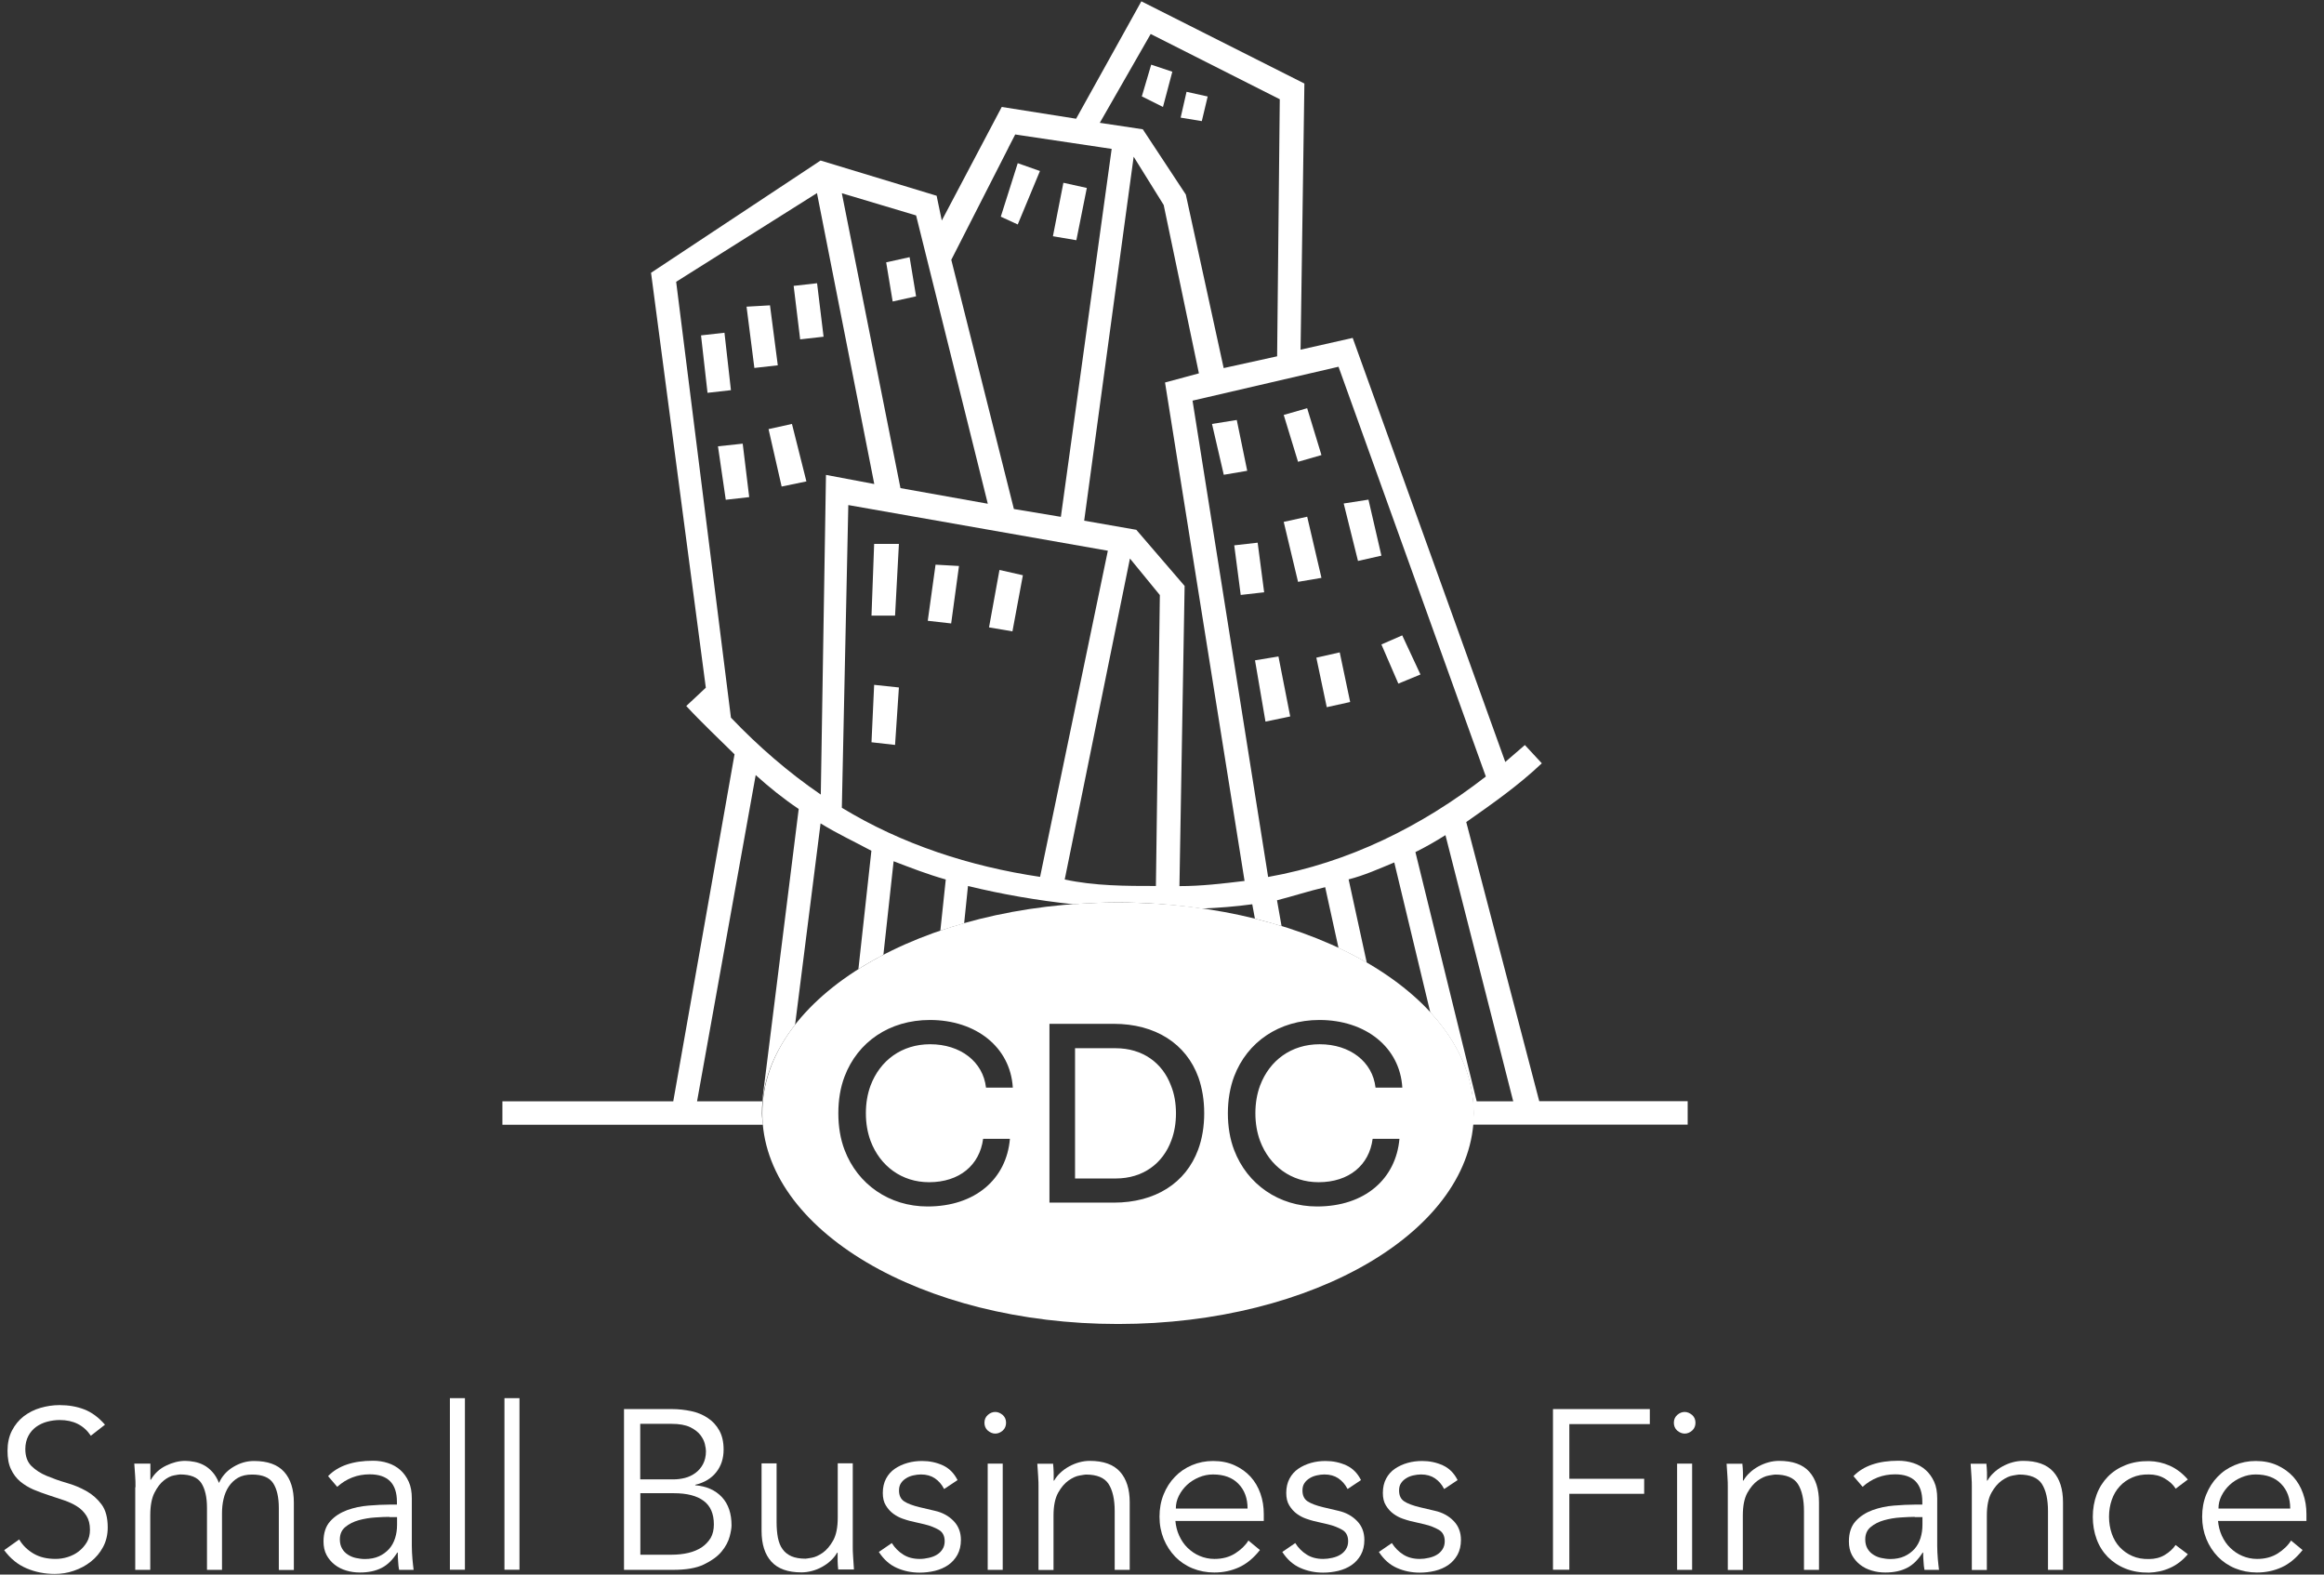 <svg xmlns="http://www.w3.org/2000/svg" width="93" height="63" viewBox="0 0 93 63" fill="none"><rect x="0" y="0" width="93" height="63" fill="#333333" stroke="none"/><path d="M28.991 13.313L29.25 15.611L28.313 15.717L28.053 13.419L28.991 13.313ZM29.721 17.751L28.731 17.857L29.043 19.996L29.981 19.89L29.721 17.751ZM32.957 13.472L32.697 11.332L31.76 11.438L32.02 13.578L32.957 13.472ZM36.4 10.289L35.462 10.496L35.722 12.063L36.659 11.856L36.4 10.289ZM48.328 3.861L47.482 3.673L47.246 4.707L48.093 4.846L48.328 3.861ZM40.727 8.981L41.616 6.842L40.727 6.529L40.049 8.669L40.727 8.981ZM50.222 26.42L50.641 28.872L51.631 28.665L51.16 26.266L50.222 26.42ZM43.491 7.52L42.554 7.313L42.135 9.452L43.073 9.611L43.491 7.524V7.52ZM46.914 2.87L46.068 2.587L45.693 3.856L46.539 4.279L46.914 2.866V2.87ZM52.309 20.674L51.371 20.881L51.944 23.28L52.881 23.121L52.309 20.669V20.674ZM31.125 14.616L30.813 12.217L29.875 12.27L30.188 14.722L31.125 14.616ZM52.675 26.309L53.093 28.295L54.03 28.088L53.612 26.102L52.675 26.314V26.309ZM49.492 16.804L48.501 16.962L48.972 18.996L49.91 18.837L49.492 16.804ZM50.328 21.713L49.391 21.819L49.65 23.804L50.588 23.698L50.328 21.713ZM54.761 19.991L53.771 20.145L54.343 22.444L55.28 22.232L54.761 19.987V19.991ZM52.881 18.208L52.309 16.333L51.371 16.602L51.944 18.477L52.881 18.208ZM56.117 25.42L55.28 25.785L55.958 27.352L56.843 26.987L56.112 25.42H56.117ZM31.279 19.467L32.27 19.261L31.692 16.962L30.755 17.169L31.279 19.467ZM34.88 29.699L35.818 29.805L35.972 27.506L34.981 27.401L34.875 29.699H34.88ZM39.578 25.102L40.515 25.261L40.933 23.016L39.996 22.804L39.578 25.102ZM34.88 24.631H35.818L35.972 21.761H34.981L34.875 24.631H34.88ZM37.126 24.838L38.063 24.944L38.376 22.645L37.438 22.593L37.126 24.838Z" fill="white"></path><path d="M44.645 41.94H43.02V47.152H44.645C45.746 47.152 46.535 46.546 46.871 45.637C46.996 45.31 47.059 44.945 47.059 44.546C47.059 44.147 46.996 43.767 46.857 43.43C46.52 42.531 45.732 41.94 44.64 41.94H44.645Z" fill="white"></path><path d="M44.741 36.108C36.876 36.108 30.505 39.882 30.505 44.541C30.505 49.2 36.88 52.974 44.741 52.974C52.602 52.974 58.978 49.2 58.978 44.541C58.978 39.882 52.602 36.108 44.741 36.108ZM34.837 45.647C35.217 46.656 36.087 47.301 37.178 47.301C38.395 47.301 39.203 46.618 39.342 45.565H40.414C40.28 47.161 39.039 48.272 37.116 48.272C35.592 48.272 34.322 47.392 33.798 46.012C33.63 45.575 33.548 45.07 33.548 44.541C33.548 44.012 33.63 43.507 33.798 43.07C34.322 41.69 35.592 40.81 37.212 40.81C39.049 40.81 40.433 41.892 40.53 43.517H39.457C39.342 42.483 38.438 41.781 37.222 41.781C36.087 41.781 35.217 42.425 34.837 43.435C34.712 43.772 34.65 44.142 34.65 44.541C34.65 44.94 34.712 45.305 34.837 45.647ZM47.948 45.993C47.453 47.339 46.227 48.118 44.568 48.118H41.996V40.964H44.568C46.227 40.964 47.468 41.752 47.958 43.108C48.107 43.536 48.189 44.007 48.189 44.541C48.189 45.075 48.107 45.56 47.948 45.993ZM50.424 45.647C50.804 46.656 51.674 47.301 52.766 47.301C53.982 47.301 54.795 46.618 54.929 45.565H56.002C55.862 47.161 54.627 48.272 52.703 48.272C51.184 48.272 49.91 47.392 49.386 46.012C49.218 45.575 49.136 45.07 49.136 44.541C49.136 44.012 49.222 43.507 49.386 43.07C49.91 41.69 51.184 40.81 52.8 40.81C54.636 40.81 56.021 41.892 56.117 43.517H55.045C54.929 42.483 54.026 41.781 52.809 41.781C51.674 41.781 50.804 42.425 50.424 43.435C50.299 43.772 50.237 44.142 50.237 44.541C50.237 44.94 50.299 45.305 50.424 45.647Z" fill="white"></path><path d="M61.598 44.065L58.675 32.891C59.718 32.16 60.761 31.43 61.699 30.54L61.021 29.809L60.237 30.487L54.131 13.52L52.045 13.991L52.198 3.342L45.674 0.053L43.063 4.75L40.087 4.279L37.688 8.823L37.481 7.832L32.837 6.423L26.053 10.914L28.245 27.516L27.462 28.247C28.087 28.925 28.765 29.555 29.394 30.18L26.942 44.065H20.105V45.002H30.529C30.515 44.849 30.491 44.695 30.491 44.541C30.491 43.276 30.976 42.079 31.817 41.002L32.837 32.944C33.515 33.362 34.193 33.675 34.871 34.04L34.351 38.776C34.669 38.574 35 38.387 35.351 38.204L35.76 34.459C36.438 34.718 37.116 34.983 37.847 35.189L37.63 37.238C37.938 37.132 38.255 37.036 38.582 36.944L38.736 35.449C40.111 35.786 41.52 36.026 42.943 36.18C43.53 36.137 44.126 36.108 44.732 36.108C45.89 36.108 47.016 36.199 48.093 36.353C48.77 36.324 49.448 36.271 50.112 36.18L50.218 36.757C50.583 36.848 50.934 36.949 51.285 37.055L51.102 36.021C51.727 35.862 52.352 35.656 53.03 35.497L53.564 37.93C53.958 38.113 54.338 38.31 54.694 38.517L53.968 35.185C54.593 35.026 55.17 34.766 55.795 34.507L57.237 40.507C58.338 41.704 58.968 43.074 58.968 44.536C58.968 44.695 58.944 44.844 58.929 44.998H67.536V44.06H61.588L61.598 44.065ZM46.049 1.361L51.213 3.971L51.107 14.256L48.968 14.727L47.453 7.784L45.732 5.173L44.011 4.914L46.044 1.365L46.049 1.361ZM40.356 5.904L40.626 5.38L40.943 5.428L44.486 5.957L42.453 20.679L40.573 20.366L38.068 10.395L40.356 5.909V5.904ZM36.659 8.616L39.529 20.155L36.034 19.53L33.688 7.731L36.664 8.621L36.659 8.616ZM30.505 44.065H27.894L30.241 31.011C30.765 31.483 31.337 31.949 31.962 32.367L30.5 44.06L30.505 44.065ZM32.851 31.795C31.548 30.905 30.346 29.862 29.25 28.713L27.058 11.275L32.693 7.726L34.986 19.366L33.053 19.001L32.846 31.79L32.851 31.795ZM33.688 32.319L33.947 20.208L44.333 22.035L41.621 35.084C38.803 34.665 36.092 33.781 33.688 32.319ZM46.261 35.449C45.059 35.449 43.809 35.449 42.607 35.189L45.217 22.347L46.414 23.809L46.256 35.449H46.261ZM47.198 35.449L47.405 23.444L45.472 21.198L43.386 20.833L45.366 6.27L46.568 8.202L47.977 14.938L46.621 15.304L49.804 35.247C48.919 35.353 48.083 35.454 47.193 35.454L47.198 35.449ZM50.746 35.084L47.722 16.03L53.564 14.674L59.459 31.069C56.901 33.055 53.977 34.516 50.746 35.088V35.084ZM59.093 44.065L56.641 34.093C57.059 33.886 57.425 33.675 57.843 33.415L60.555 44.065H59.093Z" fill="white"></path><path d="M3.633 57.441C3.35 57.022 2.936 56.816 2.388 56.816C2.22 56.816 2.051 56.84 1.888 56.883C1.725 56.926 1.575 56.998 1.446 57.09C1.316 57.186 1.21 57.306 1.133 57.455C1.056 57.604 1.013 57.777 1.013 57.979C1.013 58.268 1.095 58.493 1.258 58.657C1.422 58.816 1.624 58.95 1.869 59.051C2.114 59.152 2.374 59.248 2.662 59.33C2.951 59.412 3.215 59.522 3.455 59.657C3.696 59.792 3.903 59.974 4.066 60.196C4.229 60.417 4.311 60.724 4.311 61.114C4.311 61.402 4.249 61.667 4.124 61.898C3.999 62.133 3.835 62.325 3.633 62.484C3.431 62.643 3.205 62.763 2.951 62.849C2.701 62.936 2.446 62.974 2.191 62.974C1.797 62.974 1.422 62.902 1.071 62.753C0.715 62.604 0.417 62.364 0.167 62.023L0.768 61.595C0.907 61.83 1.099 62.018 1.345 62.162C1.59 62.306 1.883 62.373 2.225 62.373C2.388 62.373 2.552 62.349 2.715 62.297C2.878 62.244 3.023 62.172 3.152 62.071C3.282 61.97 3.388 61.849 3.475 61.705C3.561 61.561 3.6 61.393 3.6 61.205C3.6 60.979 3.552 60.797 3.46 60.648C3.364 60.498 3.244 60.373 3.09 60.277C2.936 60.176 2.758 60.095 2.561 60.027C2.364 59.96 2.162 59.893 1.951 59.825C1.744 59.758 1.537 59.681 1.34 59.599C1.143 59.513 0.97 59.407 0.811 59.277C0.657 59.147 0.532 58.984 0.441 58.787C0.345 58.59 0.301 58.344 0.301 58.046C0.301 57.748 0.359 57.469 0.479 57.239C0.599 57.008 0.753 56.82 0.95 56.666C1.148 56.517 1.369 56.402 1.619 56.33C1.869 56.258 2.119 56.219 2.383 56.219C2.749 56.219 3.076 56.277 3.374 56.392C3.672 56.508 3.946 56.71 4.201 57.003L3.628 57.45L3.633 57.441Z" fill="white"></path><path d="M5.422 59.503C5.422 59.345 5.422 59.191 5.407 59.032C5.398 58.873 5.388 58.72 5.374 58.561H6.018V59.205H6.037C6.182 58.955 6.383 58.768 6.643 58.643C6.898 58.518 7.158 58.45 7.412 58.45C7.528 58.45 7.648 58.465 7.778 58.489C7.908 58.513 8.033 58.556 8.153 58.619C8.273 58.681 8.388 58.773 8.494 58.888C8.6 59.003 8.691 59.152 8.763 59.335C8.884 59.061 9.076 58.849 9.34 58.691C9.605 58.532 9.879 58.455 10.162 58.455C10.706 58.455 11.11 58.599 11.369 58.888C11.629 59.176 11.759 59.585 11.759 60.119V62.816H11.158V60.335C11.158 59.907 11.081 59.575 10.932 59.345C10.783 59.114 10.499 58.998 10.086 58.998C9.86 58.998 9.672 59.042 9.523 59.128C9.374 59.215 9.249 59.335 9.153 59.479C9.057 59.623 8.989 59.792 8.946 59.974C8.903 60.157 8.884 60.349 8.884 60.551V62.811H8.283V60.33C8.283 59.902 8.206 59.571 8.057 59.34C7.908 59.109 7.624 58.994 7.21 58.994C7.172 58.994 7.09 59.008 6.96 59.032C6.831 59.056 6.696 59.123 6.557 59.234C6.417 59.345 6.292 59.508 6.182 59.724C6.071 59.941 6.013 60.244 6.013 60.633V62.811H5.412V59.508L5.422 59.503Z" fill="white"></path><path d="M15.884 60.2V60.09C15.884 59.359 15.519 58.989 14.793 58.989C14.297 58.989 13.865 59.157 13.494 59.489L13.129 59.061C13.528 58.647 14.129 58.445 14.927 58.445C15.134 58.445 15.331 58.474 15.523 58.537C15.716 58.599 15.879 58.691 16.019 58.816C16.158 58.941 16.269 59.094 16.355 59.282C16.442 59.469 16.48 59.696 16.48 59.955V61.854C16.48 62.018 16.49 62.191 16.504 62.369C16.519 62.547 16.538 62.696 16.552 62.811H15.97C15.951 62.71 15.937 62.595 15.932 62.474C15.922 62.354 15.918 62.234 15.918 62.119H15.898C15.72 62.402 15.514 62.609 15.278 62.729C15.038 62.854 14.749 62.917 14.403 62.917C14.216 62.917 14.033 62.893 13.86 62.84C13.682 62.787 13.528 62.71 13.393 62.604C13.259 62.498 13.148 62.369 13.066 62.215C12.985 62.061 12.946 61.878 12.946 61.676C12.946 61.33 13.038 61.061 13.216 60.864C13.393 60.667 13.619 60.523 13.889 60.422C14.158 60.325 14.446 60.263 14.749 60.239C15.057 60.215 15.336 60.2 15.591 60.2H15.889H15.884ZM15.576 60.691C15.427 60.691 15.235 60.7 15.009 60.715C14.783 60.729 14.562 60.768 14.355 60.825C14.148 60.883 13.966 60.974 13.821 61.095C13.672 61.215 13.6 61.383 13.6 61.595C13.6 61.734 13.629 61.854 13.687 61.955C13.744 62.056 13.821 62.138 13.918 62.2C14.014 62.263 14.124 62.311 14.24 62.335C14.355 62.359 14.475 62.378 14.6 62.378C14.817 62.378 15.009 62.34 15.168 62.268C15.326 62.196 15.461 62.095 15.571 61.974C15.682 61.849 15.759 61.705 15.812 61.537C15.865 61.369 15.889 61.196 15.889 61.008V60.7H15.581L15.576 60.691Z" fill="white"></path><path d="M18.605 62.806H18.004V55.941H18.605V62.806Z" fill="white"></path><path d="M20.788 62.806H20.187V55.941H20.788V62.806Z" fill="white"></path><path d="M24.971 56.378H26.885C27.149 56.378 27.409 56.407 27.659 56.46C27.909 56.513 28.13 56.604 28.322 56.734C28.515 56.859 28.668 57.027 28.784 57.234C28.899 57.441 28.957 57.695 28.957 57.998C28.957 58.349 28.861 58.652 28.663 58.902C28.466 59.152 28.188 59.321 27.822 59.407V59.426C28.274 59.465 28.63 59.623 28.89 59.902C29.149 60.181 29.274 60.561 29.274 61.032C29.274 61.133 29.25 61.287 29.197 61.484C29.144 61.681 29.038 61.883 28.875 62.08C28.712 62.277 28.476 62.446 28.168 62.595C27.861 62.744 27.447 62.811 26.933 62.811H24.971V56.383V56.378ZM25.625 59.191H26.942C27.101 59.191 27.255 59.172 27.409 59.133C27.562 59.094 27.702 59.027 27.827 58.936C27.952 58.844 28.053 58.729 28.13 58.585C28.207 58.441 28.25 58.268 28.25 58.061C28.25 57.993 28.236 57.902 28.207 57.777C28.178 57.657 28.12 57.537 28.024 57.412C27.928 57.292 27.793 57.186 27.611 57.099C27.428 57.013 27.183 56.969 26.875 56.969H25.62V59.186L25.625 59.191ZM25.625 62.205H26.88C27.115 62.205 27.337 62.181 27.543 62.133C27.75 62.085 27.928 62.008 28.077 61.912C28.226 61.811 28.346 61.686 28.438 61.537C28.524 61.388 28.567 61.205 28.567 60.994C28.567 60.571 28.433 60.253 28.159 60.051C27.885 59.845 27.486 59.744 26.962 59.744H25.625V62.215V62.205Z" fill="white"></path><path d="M33.544 62.806C33.529 62.691 33.524 62.576 33.52 62.465C33.52 62.354 33.52 62.239 33.52 62.124H33.5C33.433 62.239 33.351 62.345 33.245 62.441C33.145 62.537 33.029 62.619 32.899 62.691C32.77 62.763 32.64 62.816 32.495 62.854C32.351 62.893 32.212 62.912 32.072 62.912C31.529 62.912 31.125 62.768 30.866 62.479C30.606 62.191 30.476 61.782 30.476 61.249V58.551H31.077V60.902C31.077 61.138 31.096 61.35 31.13 61.527C31.169 61.71 31.226 61.864 31.317 61.984C31.404 62.109 31.524 62.201 31.673 62.268C31.822 62.33 32.01 62.364 32.231 62.364C32.26 62.364 32.346 62.35 32.486 62.326C32.625 62.301 32.77 62.234 32.928 62.124C33.082 62.013 33.221 61.85 33.342 61.633C33.462 61.417 33.524 61.114 33.524 60.724V58.547H34.125V61.859C34.125 61.975 34.125 62.119 34.14 62.297C34.149 62.475 34.159 62.638 34.173 62.797H33.558L33.544 62.806Z" fill="white"></path><path d="M37.775 59.566C37.683 59.388 37.563 59.253 37.409 59.147C37.26 59.047 37.073 58.994 36.856 58.994C36.755 58.994 36.65 59.008 36.544 59.032C36.438 59.056 36.342 59.094 36.26 59.147C36.173 59.2 36.106 59.263 36.053 59.345C36.001 59.422 35.976 59.522 35.976 59.633C35.976 59.835 36.044 59.979 36.183 60.071C36.323 60.162 36.529 60.239 36.808 60.306L37.419 60.45C37.717 60.518 37.962 60.652 38.159 60.854C38.356 61.056 38.453 61.311 38.453 61.614C38.453 61.845 38.404 62.042 38.313 62.21C38.217 62.378 38.097 62.513 37.943 62.619C37.789 62.724 37.611 62.801 37.414 62.85C37.212 62.898 37.01 62.922 36.803 62.922C36.476 62.922 36.174 62.859 35.89 62.734C35.606 62.609 35.366 62.398 35.169 62.095L35.688 61.739C35.808 61.931 35.962 62.085 36.145 62.2C36.327 62.316 36.549 62.374 36.803 62.374C36.924 62.374 37.044 62.359 37.169 62.33C37.294 62.301 37.4 62.263 37.491 62.205C37.587 62.148 37.659 62.075 37.717 61.984C37.775 61.893 37.803 61.787 37.803 61.667C37.803 61.455 37.727 61.301 37.568 61.21C37.409 61.119 37.222 61.042 36.996 60.989L36.414 60.854C36.342 60.835 36.241 60.806 36.121 60.763C35.996 60.72 35.876 60.657 35.755 60.571C35.635 60.484 35.534 60.373 35.452 60.239C35.366 60.104 35.327 59.936 35.327 59.734C35.327 59.518 35.371 59.325 35.457 59.162C35.544 58.998 35.664 58.864 35.813 58.763C35.962 58.662 36.13 58.585 36.318 58.532C36.505 58.479 36.698 58.455 36.9 58.455C37.198 58.455 37.472 58.513 37.727 58.628C37.981 58.744 38.178 58.941 38.318 59.22L37.784 59.575L37.775 59.566Z" fill="white"></path><path d="M40.26 56.926C40.26 57.051 40.217 57.157 40.126 57.239C40.034 57.32 39.933 57.359 39.828 57.359C39.722 57.359 39.621 57.316 39.529 57.239C39.438 57.157 39.395 57.051 39.395 56.926C39.395 56.801 39.438 56.695 39.529 56.614C39.621 56.532 39.722 56.493 39.828 56.493C39.933 56.493 40.034 56.537 40.126 56.614C40.217 56.695 40.26 56.801 40.26 56.926ZM40.126 62.811H39.525V58.561H40.126V62.811Z" fill="white"></path><path d="M42.14 58.556C42.155 58.672 42.159 58.787 42.164 58.898C42.169 59.008 42.164 59.123 42.164 59.239H42.184C42.251 59.123 42.333 59.018 42.438 58.922C42.539 58.825 42.655 58.744 42.785 58.672C42.91 58.604 43.044 58.547 43.188 58.508C43.333 58.469 43.472 58.45 43.611 58.45C44.155 58.45 44.559 58.595 44.818 58.883C45.078 59.172 45.208 59.58 45.208 60.114V62.811H44.607V60.46C44.607 59.989 44.525 59.628 44.361 59.373C44.198 59.123 43.895 58.998 43.453 58.998C43.424 58.998 43.337 59.013 43.198 59.037C43.059 59.061 42.914 59.128 42.756 59.239C42.602 59.349 42.462 59.513 42.342 59.729C42.222 59.946 42.159 60.248 42.159 60.638V62.816H41.558V59.503C41.558 59.388 41.559 59.244 41.544 59.066C41.53 58.888 41.525 58.724 41.51 58.566H42.126L42.14 58.556Z" fill="white"></path><path d="M47.035 60.845C47.054 61.056 47.102 61.258 47.189 61.446C47.275 61.633 47.386 61.797 47.525 61.931C47.665 62.066 47.823 62.176 48.006 62.253C48.189 62.33 48.386 62.374 48.597 62.374C48.919 62.374 49.194 62.301 49.429 62.152C49.66 62.003 49.838 61.835 49.958 61.638L50.419 62.018C50.165 62.34 49.886 62.571 49.578 62.71C49.27 62.85 48.944 62.917 48.593 62.917C48.28 62.917 47.987 62.859 47.718 62.749C47.448 62.638 47.217 62.479 47.025 62.282C46.833 62.08 46.679 61.845 46.568 61.575C46.458 61.301 46.4 61.008 46.4 60.686C46.4 60.364 46.453 60.071 46.563 59.797C46.674 59.522 46.823 59.287 47.016 59.09C47.208 58.888 47.434 58.734 47.698 58.623C47.958 58.513 48.242 58.455 48.544 58.455C48.867 58.455 49.155 58.513 49.405 58.628C49.66 58.744 49.871 58.897 50.044 59.085C50.218 59.277 50.347 59.498 50.439 59.758C50.53 60.018 50.573 60.287 50.573 60.58V60.854H47.03L47.035 60.845ZM49.924 60.354C49.924 59.95 49.804 59.619 49.559 59.369C49.319 59.119 48.977 58.994 48.54 58.994C48.347 58.994 48.16 59.032 47.977 59.109C47.794 59.186 47.636 59.287 47.501 59.412C47.367 59.537 47.256 59.686 47.174 59.849C47.092 60.013 47.054 60.181 47.054 60.359H49.924V60.354Z" fill="white"></path><path d="M53.92 59.566C53.828 59.388 53.708 59.253 53.554 59.147C53.405 59.047 53.218 58.994 53.001 58.994C52.9 58.994 52.795 59.008 52.689 59.032C52.583 59.056 52.487 59.094 52.405 59.147C52.319 59.2 52.251 59.263 52.198 59.345C52.145 59.422 52.121 59.522 52.121 59.633C52.121 59.835 52.189 59.979 52.328 60.071C52.468 60.162 52.674 60.239 52.953 60.306L53.564 60.45C53.862 60.518 54.107 60.652 54.304 60.854C54.501 61.056 54.598 61.311 54.598 61.614C54.598 61.845 54.55 62.042 54.458 62.21C54.362 62.378 54.242 62.513 54.088 62.619C53.934 62.724 53.756 62.801 53.559 62.85C53.357 62.898 53.155 62.922 52.949 62.922C52.622 62.922 52.319 62.859 52.035 62.734C51.751 62.609 51.511 62.398 51.314 62.095L51.833 61.739C51.953 61.931 52.107 62.085 52.29 62.2C52.472 62.316 52.694 62.374 52.949 62.374C53.069 62.374 53.189 62.359 53.314 62.33C53.439 62.301 53.545 62.263 53.636 62.205C53.732 62.148 53.804 62.075 53.862 61.984C53.92 61.893 53.949 61.787 53.949 61.667C53.949 61.455 53.872 61.301 53.713 61.21C53.554 61.119 53.367 61.042 53.141 60.989L52.559 60.854C52.487 60.835 52.386 60.806 52.266 60.763C52.141 60.72 52.02 60.657 51.9 60.571C51.78 60.484 51.679 60.373 51.597 60.239C51.511 60.104 51.472 59.936 51.472 59.734C51.472 59.518 51.516 59.325 51.602 59.162C51.689 58.998 51.809 58.864 51.958 58.763C52.107 58.662 52.275 58.585 52.463 58.532C52.65 58.479 52.843 58.455 53.045 58.455C53.343 58.455 53.617 58.513 53.872 58.628C54.127 58.744 54.324 58.941 54.463 59.22L53.929 59.575L53.92 59.566Z" fill="white"></path><path d="M57.785 59.566C57.694 59.388 57.574 59.253 57.42 59.147C57.271 59.047 57.083 58.994 56.867 58.994C56.766 58.994 56.66 59.008 56.554 59.032C56.449 59.056 56.352 59.094 56.271 59.147C56.184 59.2 56.117 59.263 56.064 59.345C56.011 59.422 55.987 59.522 55.987 59.633C55.987 59.835 56.054 59.979 56.194 60.071C56.333 60.162 56.54 60.239 56.819 60.306L57.429 60.45C57.728 60.518 57.973 60.652 58.17 60.854C58.367 61.056 58.463 61.311 58.463 61.614C58.463 61.845 58.415 62.042 58.324 62.21C58.228 62.378 58.107 62.513 57.954 62.619C57.8 62.724 57.622 62.801 57.425 62.85C57.223 62.898 57.021 62.922 56.814 62.922C56.487 62.922 56.184 62.859 55.901 62.734C55.617 62.609 55.377 62.398 55.179 62.095L55.699 61.739C55.819 61.931 55.973 62.085 56.155 62.2C56.338 62.316 56.559 62.374 56.814 62.374C56.934 62.374 57.054 62.359 57.179 62.33C57.304 62.301 57.41 62.263 57.502 62.205C57.598 62.148 57.67 62.075 57.728 61.984C57.785 61.893 57.814 61.787 57.814 61.667C57.814 61.455 57.737 61.301 57.578 61.21C57.42 61.119 57.232 61.042 57.006 60.989L56.425 60.854C56.352 60.835 56.252 60.806 56.131 60.763C56.006 60.72 55.886 60.657 55.766 60.571C55.646 60.484 55.545 60.373 55.463 60.239C55.377 60.104 55.338 59.936 55.338 59.734C55.338 59.518 55.381 59.325 55.468 59.162C55.554 58.998 55.675 58.864 55.824 58.763C55.973 58.662 56.141 58.585 56.328 58.532C56.516 58.479 56.708 58.455 56.91 58.455C57.208 58.455 57.482 58.513 57.737 58.628C57.992 58.744 58.189 58.941 58.329 59.22L57.795 59.575L57.785 59.566Z" fill="white"></path><path d="M62.8 62.806H62.146V56.378H66.021V56.979H62.8V59.167H65.795V59.768H62.8V62.811V62.806Z" fill="white"></path><path d="M67.848 56.926C67.848 57.051 67.805 57.157 67.714 57.239C67.622 57.32 67.521 57.359 67.416 57.359C67.31 57.359 67.209 57.316 67.118 57.239C67.026 57.157 66.983 57.051 66.983 56.926C66.983 56.801 67.026 56.695 67.118 56.614C67.209 56.532 67.31 56.493 67.416 56.493C67.521 56.493 67.622 56.537 67.714 56.614C67.805 56.695 67.848 56.801 67.848 56.926ZM67.714 62.811H67.113V58.561H67.714V62.811Z" fill="white"></path><path d="M69.723 58.556C69.738 58.672 69.743 58.787 69.747 58.898C69.752 59.008 69.747 59.123 69.747 59.239H69.767C69.834 59.123 69.916 59.018 70.022 58.922C70.123 58.825 70.238 58.744 70.368 58.672C70.493 58.604 70.627 58.547 70.772 58.508C70.916 58.469 71.055 58.45 71.195 58.45C71.738 58.45 72.142 58.595 72.401 58.883C72.661 59.172 72.791 59.58 72.791 60.114V62.811H72.19V60.46C72.19 59.989 72.108 59.628 71.945 59.373C71.781 59.123 71.478 58.998 71.036 58.998C71.007 58.998 70.921 59.013 70.781 59.037C70.642 59.061 70.498 59.128 70.339 59.239C70.185 59.349 70.046 59.513 69.925 59.729C69.805 59.946 69.743 60.248 69.743 60.638V62.816H69.142V59.503C69.142 59.388 69.142 59.244 69.127 59.066C69.113 58.888 69.108 58.724 69.094 58.566H69.709L69.723 58.556Z" fill="white"></path><path d="M76.926 60.2V60.09C76.926 59.359 76.56 58.989 75.834 58.989C75.339 58.989 74.906 59.157 74.536 59.489L74.171 59.061C74.57 58.647 75.171 58.445 75.969 58.445C76.176 58.445 76.373 58.474 76.565 58.537C76.757 58.599 76.921 58.691 77.06 58.816C77.2 58.941 77.31 59.094 77.397 59.282C77.484 59.469 77.522 59.696 77.522 59.955V61.854C77.522 62.018 77.532 62.191 77.546 62.369C77.56 62.547 77.58 62.696 77.594 62.811H77.012C76.993 62.71 76.979 62.595 76.974 62.474C76.964 62.354 76.959 62.234 76.959 62.119H76.94C76.762 62.402 76.555 62.609 76.32 62.729C76.079 62.854 75.791 62.917 75.445 62.917C75.257 62.917 75.075 62.893 74.902 62.84C74.724 62.787 74.57 62.71 74.435 62.604C74.301 62.498 74.19 62.369 74.108 62.215C74.027 62.061 73.988 61.878 73.988 61.676C73.988 61.33 74.079 61.061 74.257 60.864C74.435 60.667 74.661 60.523 74.93 60.422C75.2 60.325 75.488 60.263 75.791 60.239C76.099 60.215 76.378 60.2 76.632 60.2H76.931H76.926ZM76.618 60.691C76.469 60.691 76.277 60.7 76.051 60.715C75.825 60.729 75.603 60.768 75.397 60.825C75.19 60.883 75.007 60.974 74.863 61.095C74.714 61.215 74.642 61.383 74.642 61.595C74.642 61.734 74.671 61.854 74.728 61.955C74.786 62.056 74.863 62.138 74.959 62.2C75.055 62.263 75.166 62.311 75.281 62.335C75.397 62.359 75.517 62.378 75.642 62.378C75.858 62.378 76.051 62.34 76.209 62.268C76.368 62.196 76.503 62.095 76.613 61.974C76.724 61.849 76.801 61.705 76.854 61.537C76.906 61.369 76.931 61.196 76.931 61.008V60.7H76.623L76.618 60.691Z" fill="white"></path><path d="M79.488 58.556C79.503 58.672 79.508 58.787 79.513 58.898C79.517 59.008 79.513 59.123 79.513 59.239H79.532C79.599 59.123 79.681 59.018 79.787 58.922C79.888 58.825 80.003 58.744 80.133 58.672C80.258 58.604 80.392 58.547 80.537 58.508C80.681 58.469 80.82 58.45 80.96 58.45C81.503 58.45 81.907 58.595 82.166 58.883C82.426 59.172 82.556 59.58 82.556 60.114V62.811H81.955V60.46C81.955 59.989 81.873 59.628 81.71 59.373C81.546 59.123 81.243 58.998 80.801 58.998C80.772 58.998 80.686 59.013 80.546 59.037C80.407 59.061 80.263 59.128 80.104 59.239C79.95 59.349 79.811 59.513 79.69 59.729C79.57 59.946 79.508 60.248 79.508 60.638V62.816H78.907V59.503C78.907 59.388 78.907 59.244 78.892 59.066C78.878 58.888 78.873 58.724 78.859 58.566H79.474L79.488 58.556Z" fill="white"></path><path d="M87.061 59.556C86.96 59.397 86.816 59.268 86.628 59.157C86.441 59.047 86.234 58.994 85.998 58.994C85.748 58.989 85.527 59.027 85.33 59.114C85.133 59.2 84.965 59.316 84.825 59.47C84.686 59.619 84.58 59.801 84.508 60.008C84.436 60.215 84.397 60.441 84.397 60.686C84.397 60.931 84.436 61.152 84.508 61.364C84.58 61.571 84.686 61.753 84.825 61.902C84.965 62.051 85.133 62.172 85.33 62.258C85.527 62.345 85.748 62.383 85.998 62.378C86.234 62.378 86.445 62.325 86.628 62.215C86.811 62.104 86.955 61.974 87.061 61.816L87.551 62.186C87.34 62.436 87.099 62.619 86.835 62.734C86.57 62.854 86.292 62.912 85.998 62.922C85.652 62.926 85.34 62.874 85.061 62.763C84.782 62.652 84.546 62.494 84.349 62.297C84.152 62.095 84.003 61.859 83.902 61.585C83.801 61.311 83.748 61.013 83.748 60.691C83.748 60.369 83.801 60.071 83.902 59.797C84.003 59.523 84.157 59.282 84.349 59.085C84.546 58.883 84.782 58.729 85.061 58.619C85.34 58.508 85.652 58.455 85.998 58.46C86.287 58.465 86.566 58.527 86.835 58.647C87.099 58.768 87.34 58.95 87.551 59.196L87.061 59.566V59.556Z" fill="white"></path><path d="M88.758 60.845C88.777 61.056 88.826 61.258 88.912 61.446C88.999 61.633 89.109 61.797 89.249 61.931C89.388 62.066 89.547 62.176 89.729 62.253C89.912 62.33 90.109 62.374 90.321 62.374C90.643 62.374 90.917 62.301 91.153 62.152C91.383 62.003 91.561 61.835 91.681 61.638L92.143 62.018C91.888 62.34 91.609 62.571 91.302 62.71C90.994 62.85 90.667 62.917 90.316 62.917C90.003 62.917 89.71 62.859 89.441 62.749C89.172 62.638 88.941 62.479 88.749 62.282C88.556 62.08 88.402 61.845 88.292 61.575C88.181 61.301 88.124 61.008 88.124 60.686C88.124 60.364 88.176 60.071 88.287 59.797C88.398 59.522 88.547 59.287 88.739 59.09C88.931 58.888 89.157 58.734 89.422 58.623C89.681 58.513 89.965 58.455 90.268 58.455C90.59 58.455 90.879 58.513 91.129 58.628C91.383 58.744 91.595 58.897 91.768 59.085C91.941 59.277 92.071 59.498 92.162 59.758C92.254 60.018 92.297 60.287 92.297 60.58V60.854H88.753L88.758 60.845ZM91.648 60.354C91.648 59.95 91.528 59.619 91.282 59.369C91.042 59.119 90.701 58.994 90.263 58.994C90.071 58.994 89.883 59.032 89.701 59.109C89.518 59.186 89.359 59.287 89.225 59.412C89.09 59.537 88.979 59.686 88.898 59.849C88.816 60.013 88.777 60.181 88.777 60.359H91.648V60.354Z" fill="white"></path></svg>